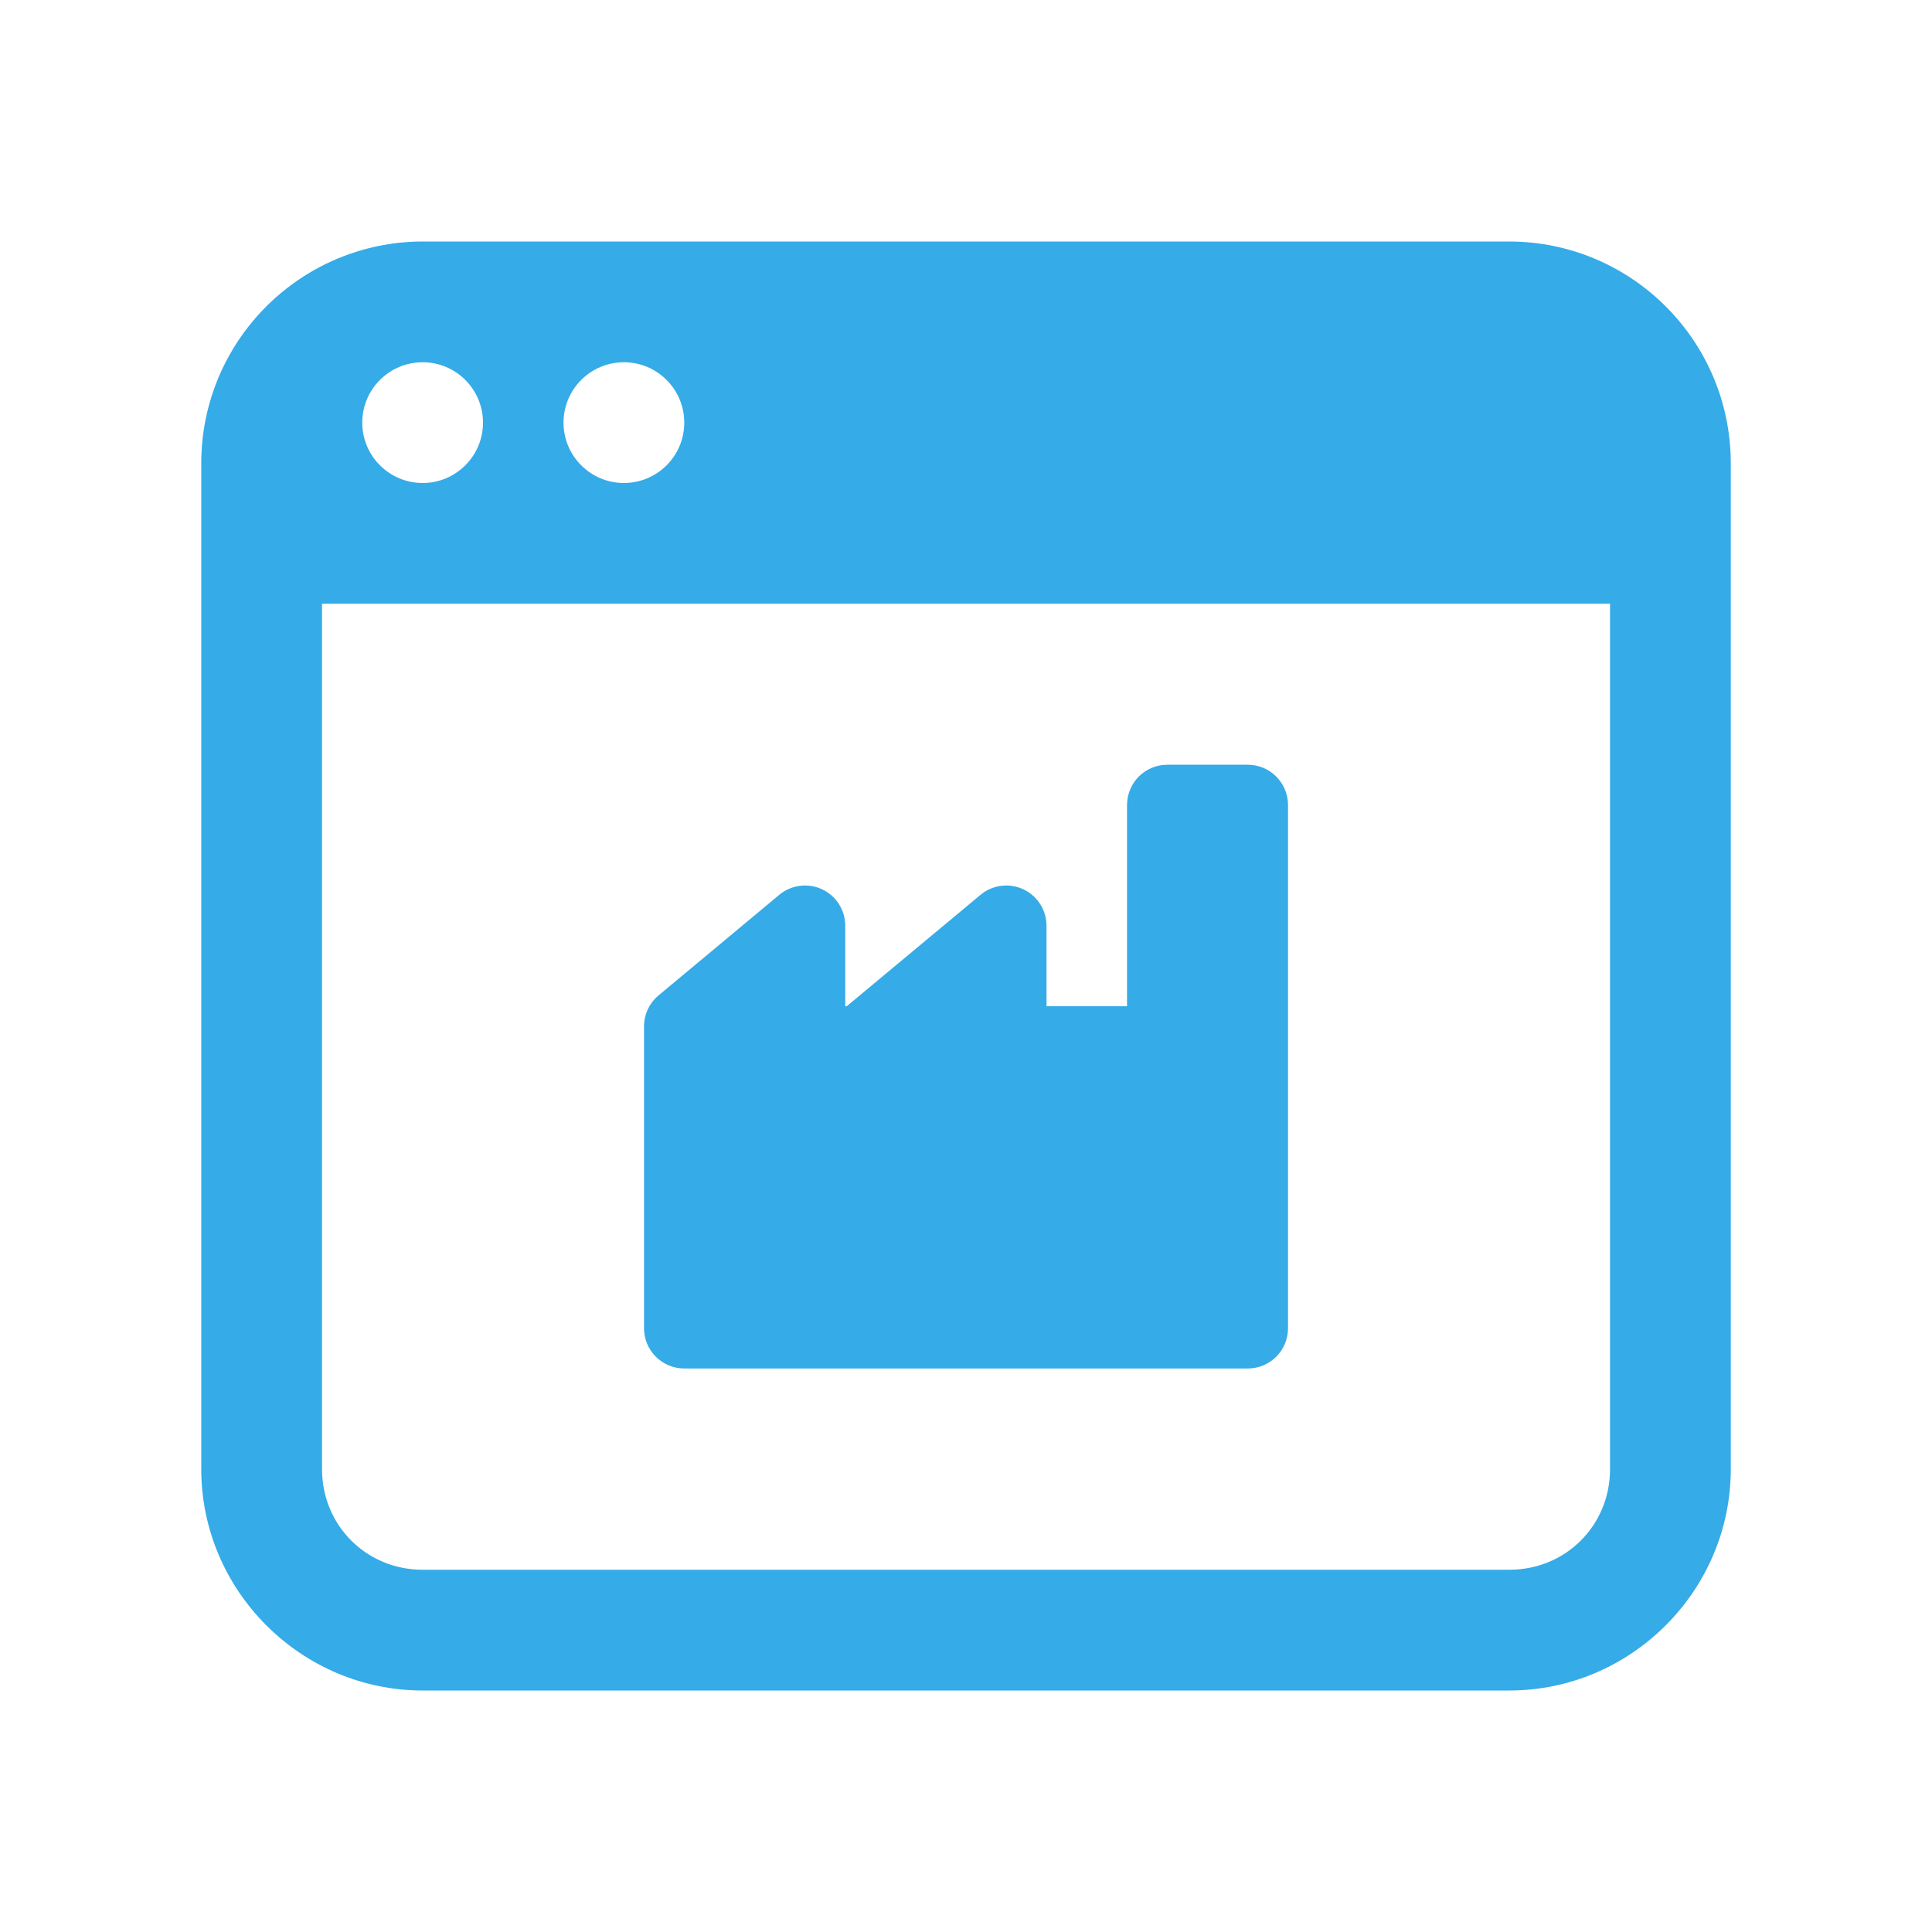 <svg xmlns="http://www.w3.org/2000/svg" width="40" height="40" viewBox="0 0 40 40" fill="none">
    <path d="M8.75 5C8.592 5 8.437 5.009 8.283 5.024C7.977 5.056 7.679 5.118 7.393 5.207C5.956 5.654 4.821 6.789 4.374 8.226C4.285 8.512 4.223 8.81 4.191 9.116V9.118C4.176 9.271 4.167 9.426 4.167 9.583V11.25V30.417C4.167 32.933 6.234 35 8.75 35H31.25C33.767 35 35.834 32.933 35.834 30.417V11.25V9.583C35.834 9.425 35.825 9.27 35.809 9.116C35.778 8.81 35.716 8.512 35.627 8.226C35.18 6.789 34.044 5.654 32.608 5.207C32.322 5.118 32.024 5.056 31.717 5.024H31.716C31.562 5.009 31.408 5 31.25 5H8.75ZM8.75 7.5C9.44 7.5 10 8.06 10 8.75C10 9.44 9.44 10 8.75 10C8.06 10 7.5 9.44 7.5 8.75C7.5 8.06 8.06 7.5 8.75 7.5ZM12.917 7.5C13.607 7.5 14.167 8.06 14.167 8.75C14.167 9.44 13.607 10 12.917 10C12.227 10 11.667 9.44 11.667 8.75C11.667 8.06 12.227 7.5 12.917 7.5ZM6.667 12.5H33.334V30.417C33.334 31.582 32.416 32.5 31.25 32.5H8.75C7.585 32.5 6.667 31.582 6.667 30.417V12.5ZM24.167 15.833C23.707 15.833 23.334 16.207 23.334 16.667V20.833H21.667V19.167C21.667 18.843 21.479 18.549 21.187 18.412C20.893 18.275 20.547 18.32 20.3 18.527L17.531 20.833H17.5V19.167C17.5 18.843 17.313 18.549 17.02 18.412C16.727 18.275 16.381 18.32 16.133 18.527L13.633 20.61C13.443 20.769 13.334 21.003 13.334 21.25V27.5C13.334 27.96 13.707 28.333 14.167 28.333H25.834C26.294 28.333 26.667 27.96 26.667 27.5V16.667C26.667 16.207 26.294 15.833 25.834 15.833H24.167Z" fill="#35ABE7"/>
</svg>
